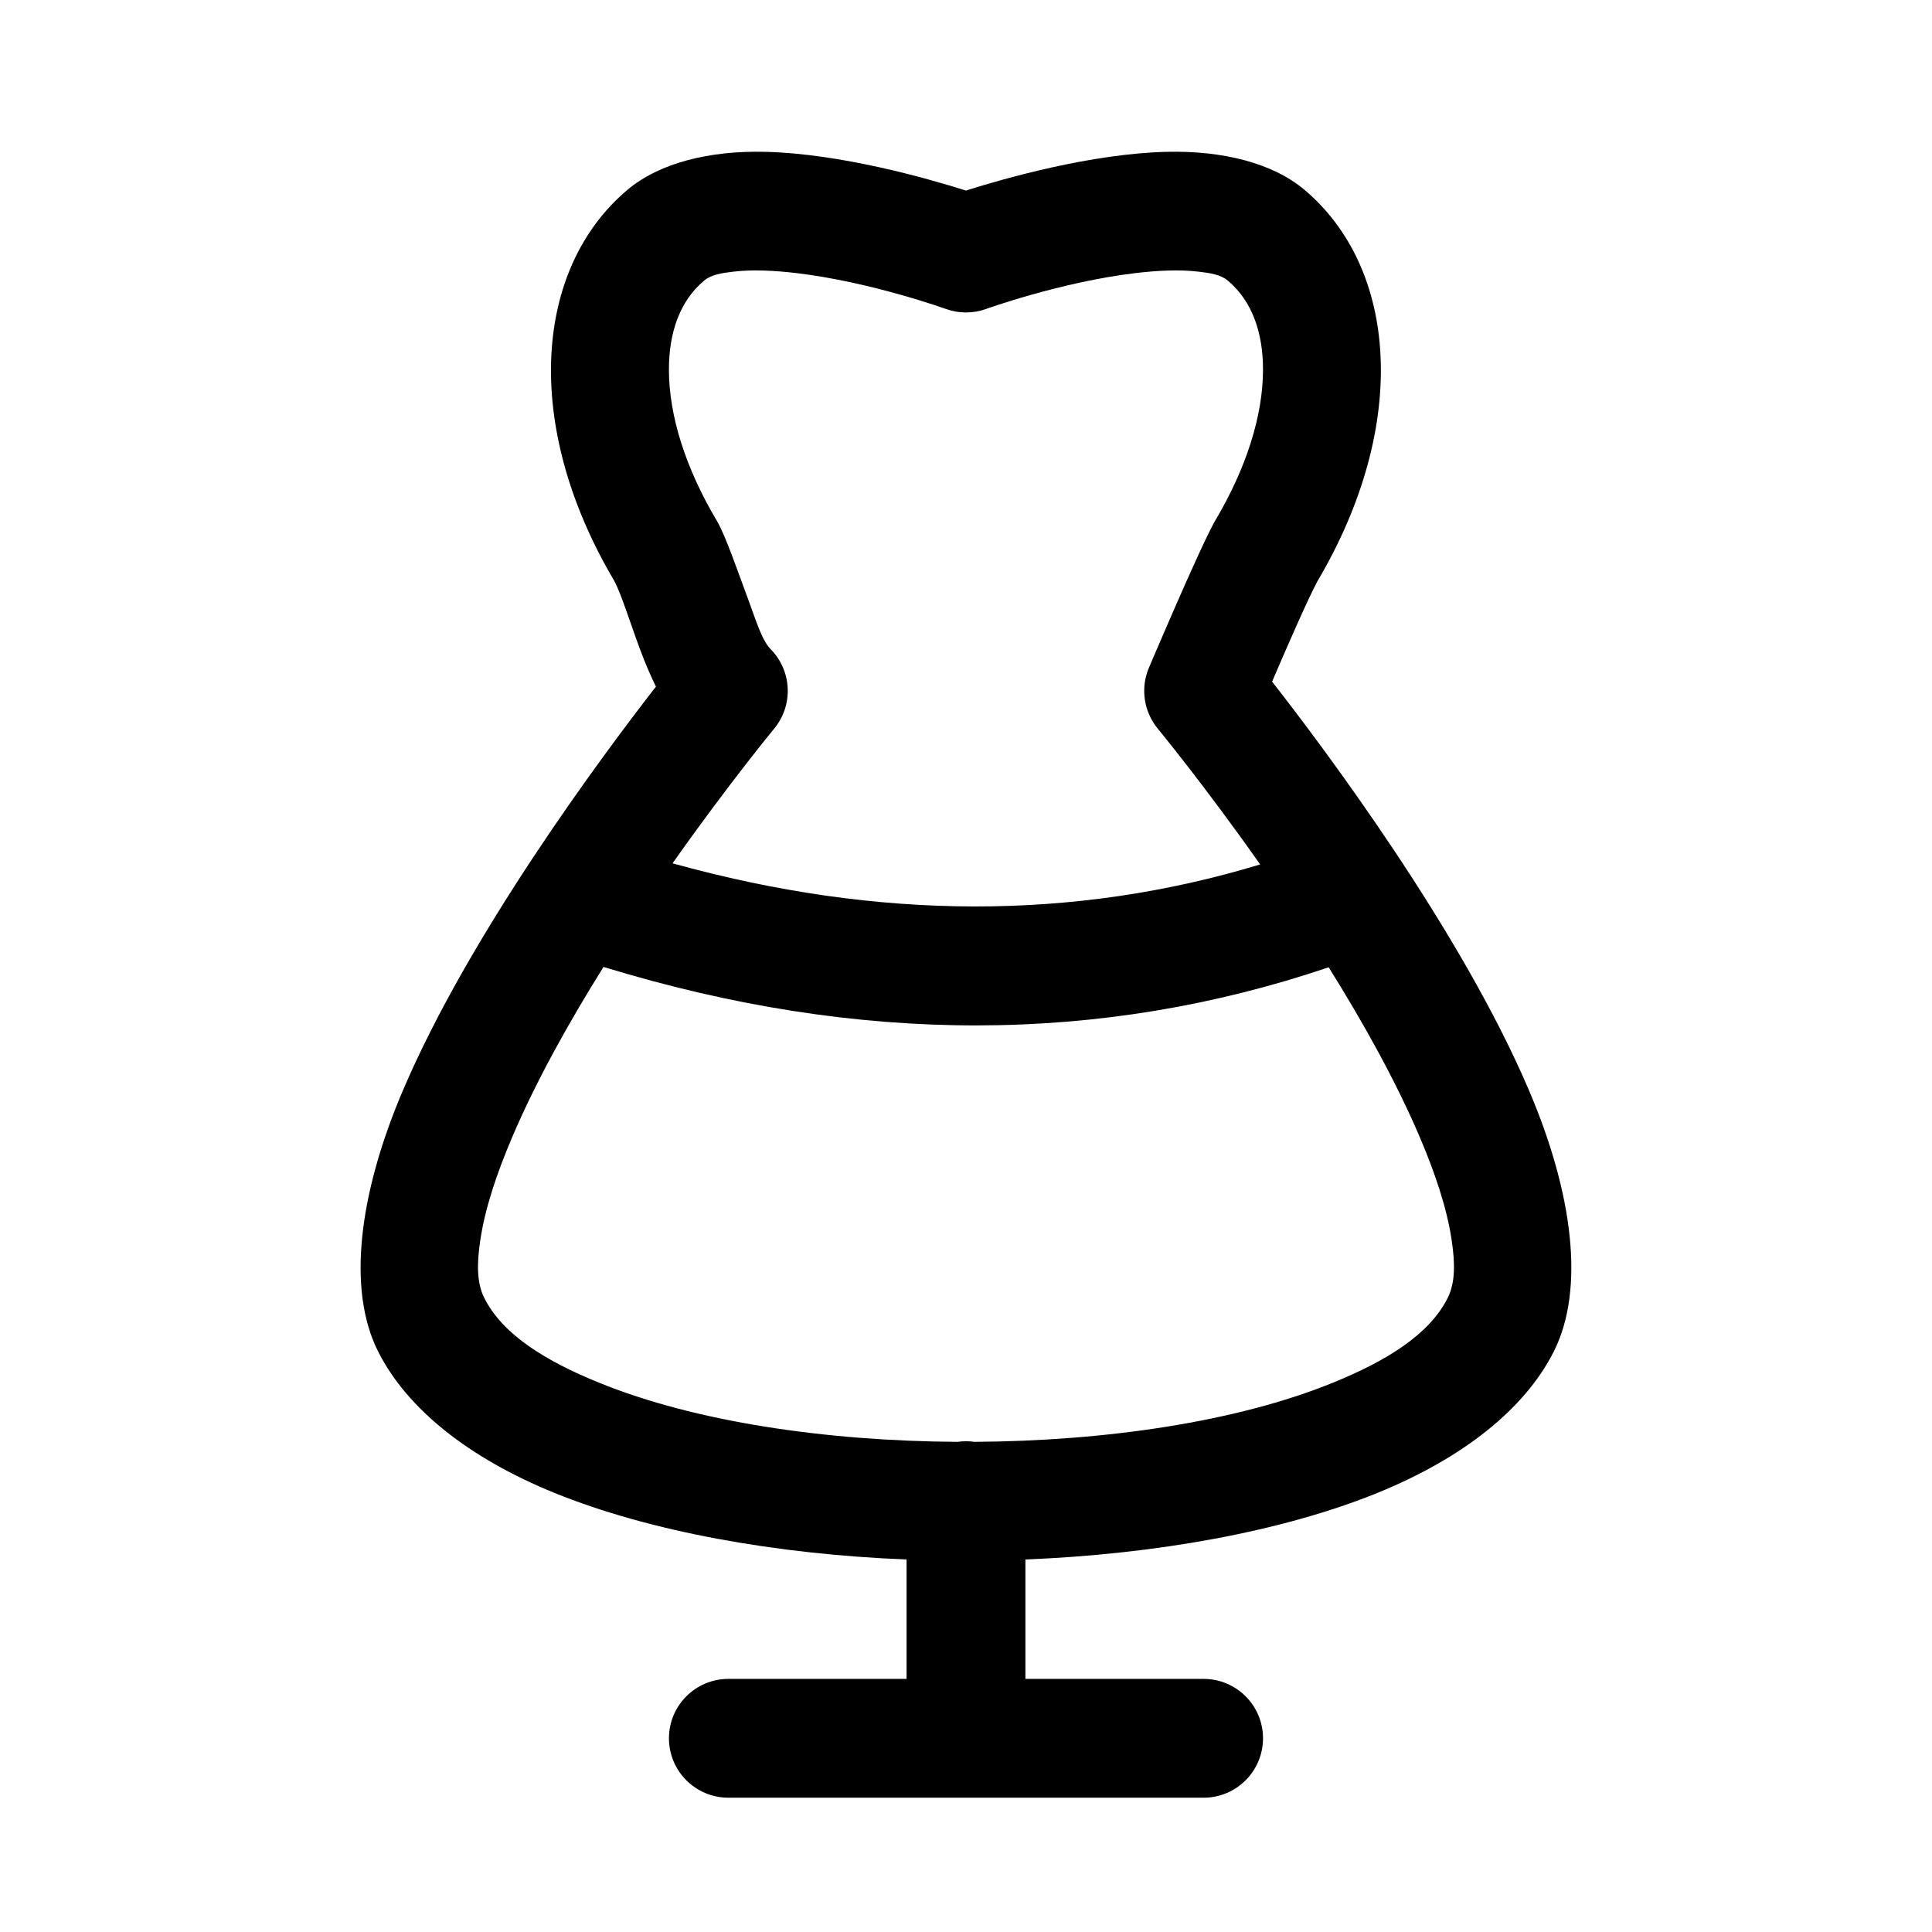 <?xml version="1.0" encoding="UTF-8"?>
<!-- Uploaded to: ICON Repo, www.iconrepo.com, Generator: ICON Repo Mixer Tools -->
<svg fill="#000000" width="800px" height="800px" version="1.1" viewBox="144 144 512 512" xmlns="http://www.w3.org/2000/svg">
 <path d="m384.25 557.28v31.645h-47.23c-8.691 0-15.742 7.055-15.742 15.742 0 8.691 7.055 15.742 15.742 15.742h125.95c8.691 0 15.742-7.055 15.742-15.742 0-8.691-7.055-15.742-15.742-15.742h-47.23v-31.645c34.543-1.387 68-7.367 93.348-17.664 22.531-9.18 38.934-22.137 46.664-37.406 8.375-16.578 5.055-42.082-6.598-69.352-18.012-42.18-53.844-90.055-68.031-108.22 3.762-8.801 9.445-21.82 11.996-26.574 24.609-41.676 21.176-83.035-3.434-103.77-8.453-7.117-21.695-10.406-36.465-10.059-20.012 0.473-43.043 7.039-53.246 10.266-10.172-3.227-33.203-9.793-53.215-10.266-14.77-0.348-28.008 2.945-36.465 10.059-24.609 20.734-28.039 62.094-3.559 103.56 2.188 4.016 4.801 13.129 7.996 21.113 0.977 2.441 2.016 4.785 3.102 6.992-14.832 19.082-49.422 65.715-67.008 106.9-11.652 27.27-14.973 52.773-6.598 69.352 7.731 15.273 24.137 28.23 46.664 37.406 25.348 10.297 58.805 16.281 93.348 17.664zm-80.309-157.03c-9.117 14.562-17.82 30.148-24.152 44.98-4.141 9.699-7.258 19.004-8.5 27.41-0.883 5.918-1.039 11.211 1.07 15.367 4.863 9.668 16.168 16.641 30.418 22.434 25.441 10.359 60.141 15.461 95 15.664 0.723-0.109 1.465-0.156 2.219-0.156s1.496 0.047 2.219 0.156c34.855-0.203 69.559-5.305 95-15.664 14.25-5.793 25.551-12.77 30.418-22.434 2.109-4.156 1.953-9.445 1.07-15.367-1.242-8.406-4.359-17.711-8.5-27.41-6.328-14.816-15.004-30.355-24.09-44.887-60.285 20.387-124.3 20.719-192.17-0.094zm174.02-27.16c-14.879-21.129-27.145-35.992-27.145-35.992-3.715-4.519-4.629-10.738-2.348-16.121 0 0 13.18-31.078 17.301-38.527 0.078-0.141 0.156-0.285 0.234-0.41 8.297-13.98 12.707-27.883 12.707-40.117 0-9.621-2.785-18.059-9.32-23.555-1.875-1.59-4.644-2-7.652-2.363-5.211-0.629-11.066-0.316-16.926 0.379-19.742 2.363-39.484 9.492-39.484 9.492-3.449 1.242-7.227 1.242-10.676 0 0 0-19.742-7.133-39.484-9.492-5.856-0.691-11.715-1.008-16.926-0.379-3.008 0.363-5.777 0.77-7.652 2.363-6.535 5.496-9.32 13.934-9.32 23.555 0 12.234 4.41 26.137 12.707 40.117 0.078 0.125 0.156 0.27 0.234 0.41 2.219 4 5.07 12.344 8.188 20.719 1.906 5.117 3.481 10.484 5.824 12.863 5.668 5.746 6.078 14.832 0.945 21.066 0 0-12.156 14.719-26.938 35.691 54.695 15.191 106.57 15.191 155.72 0.301z" fill-rule="evenodd"/>
</svg>